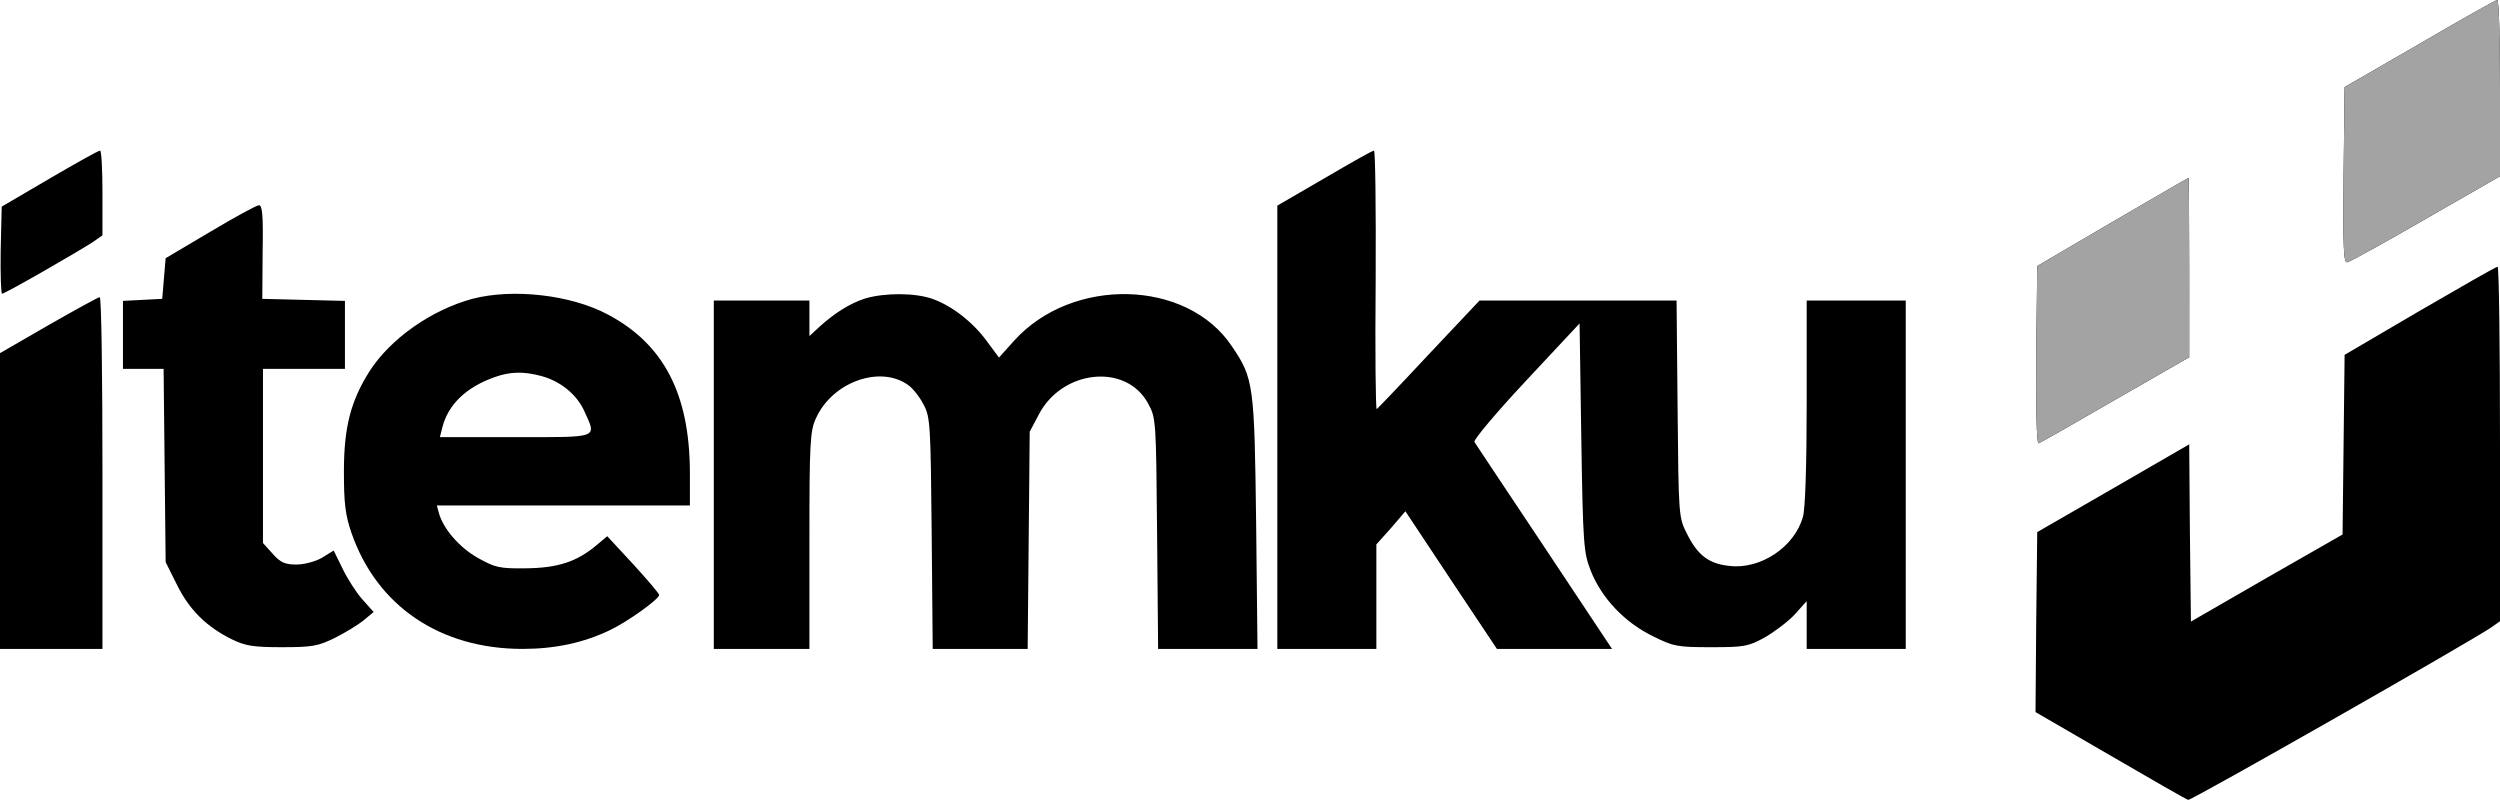 <svg xmlns="http://www.w3.org/2000/svg" width="300" height="96"><g fill="none" fill-rule="evenodd"><path fill="#000" fill-rule="nonzero" d="m290.369 5.246-9.017 5.205-.122 10.574c-.082 8.811 0 10.573.45 10.45.328-.082 4.59-2.418 9.468-5.245L300 21.148V10.574C300 4.754 299.877 0 299.672 0c-.164 0-4.344 2.336-9.303 5.246ZM5.943 21.434.205 24.795l-.123 5.246c-.041 2.869.041 5.205.164 5.205.369 0 9.262-5.123 10.943-6.23l1.106-.778v-5.123c0-2.787-.123-5.082-.287-5.041-.205 0-2.91 1.516-6.065 3.36Zm152.991-.041-5.655 3.28v53.196h11.885V65.328l1.762-1.967 1.722-2.009 5.491 8.28 5.492 8.237h13.812l-8.115-12.213c-4.467-6.68-8.238-12.377-8.402-12.623-.123-.246 2.623-3.525 6.189-7.336l6.434-6.886.205 13.689c.205 13.033.287 13.811 1.148 16.025 1.311 3.278 4.057 6.147 7.377 7.786 2.54 1.271 2.991 1.353 7.049 1.353 3.975 0 4.467-.082 6.475-1.189 1.189-.696 2.828-1.926 3.607-2.786l1.393-1.558v5.738h11.886V36.066h-11.886v12.172c0 7.336-.164 12.828-.45 13.77-.984 3.607-5.083 6.353-8.812 5.902-2.459-.246-3.811-1.27-5.082-3.812-1.025-2.008-1.025-2.09-1.148-15.04l-.122-12.992H177.54l-6.066 6.434c-3.32 3.566-6.147 6.516-6.27 6.598-.123.041-.205-6.926-.123-15.491.041-8.566-.041-15.574-.205-15.533-.205 0-2.869 1.516-5.943 3.32l.001-.001Zm85.533 10.533-.123 10.697c-.04 6.107.041 10.656.287 10.574.164-.041 4.344-2.418 9.221-5.246l8.853-5.082V32.09c0-5.942-.041-10.779-.082-10.738-.082 0-4.18 2.418-9.14 5.287l-9.016 5.287ZM25.205 27.828l-5.328 3.156-.205 2.418-.205 2.459-2.336.123-2.377.123v8.155h4.878l.122 11.599.123 11.598 1.353 2.705c1.475 2.992 3.524 5.04 6.598 6.557 1.598.779 2.54.943 5.983.943 3.648 0 4.345-.123 6.353-1.107 1.23-.614 2.787-1.557 3.484-2.13l1.188-.984-1.352-1.517c-.738-.82-1.804-2.5-2.377-3.688l-1.066-2.172-1.393.86c-.78.451-2.132.82-3.074.82-1.394 0-1.926-.246-2.87-1.312l-1.147-1.27V44.262h9.836v-8.155l-4.959-.123-4.959-.123.041-5.656c.082-4.385-.04-5.615-.45-5.574-.287 0-2.91 1.435-5.861 3.197Zm265.164 9.467-9.017 5.287-.122 10.779-.123 10.778-9.099 5.205-9.098 5.246-.123-10.656-.082-10.614-9.14 5.287-9.098 5.245-.123 10.82-.082 10.779 8.976 5.205c4.918 2.869 9.139 5.287 9.344 5.329.328.122 33.77-18.936 36.311-20.657l1.107-.779V53.238c0-11.68-.123-21.27-.287-21.23-.205 0-4.385 2.418-9.344 5.287Z"/><path fill="#000" fill-rule="nonzero" d="M56.68 35.86c-4.959 1.353-9.836 4.796-12.336 8.69-2.254 3.565-3.074 6.72-3.074 12.007 0 3.812.164 5.246.902 7.377 3.033 8.77 10.615 13.935 20.533 13.935 3.893 0 7.336-.738 10.492-2.254 2.213-1.066 5.901-3.73 5.901-4.222 0-.163-1.393-1.803-3.114-3.688l-3.115-3.36-1.27 1.065c-2.378 2.008-4.673 2.746-8.484 2.787-3.156.04-3.689-.082-5.738-1.23-2.213-1.23-4.18-3.483-4.713-5.41l-.246-.901h30.369v-4.017c-.041-9.344-3.115-15.328-9.836-18.893-4.426-2.377-11.435-3.156-16.27-1.885l-.001-.001Zm8.279 9.263c2.295.615 4.262 2.213 5.164 4.221 1.475 3.279 1.926 3.115-8.279 3.115h-9.057l.287-1.148c.696-2.745 2.828-4.836 6.311-6.065 1.845-.656 3.443-.697 5.574-.123Zm38.852-9.303c-1.803.573-3.688 1.762-5.532 3.442l-1.148 1.066v-4.262H85.656v41.803H97.13V64.836c0-11.68.082-13.156.779-14.631 1.967-4.385 7.746-6.435 11.106-3.975.574.41 1.394 1.475 1.845 2.377.778 1.475.82 2.54.942 15.41l.123 13.852h11.394l.123-13.033.123-13.033 1.065-2.008c2.787-5.45 10.533-6.27 13.156-1.352.943 1.72.943 2.049 1.065 15.573l.123 13.853h11.927l-.164-15.082c-.205-16.598-.287-17.377-2.91-21.23-5.369-8.073-19.18-8.401-26.148-.655l-1.803 2.008-1.393-1.885c-1.68-2.336-4.263-4.345-6.599-5.164-2.09-.738-5.737-.738-8.074-.041h.001ZM5.82 39.016 0 42.377v35.492h12.295V56.762c0-11.598-.123-21.106-.328-21.106-.164 0-2.91 1.516-6.147 3.36Z"/><path fill="#A3A3A3" d="m244.467 31.926-.123 10.697c-.04 6.107.041 10.656.287 10.574.164-.041 4.344-2.418 9.221-5.246l8.853-5.082V32.09c0-5.942-.041-10.779-.082-10.738-.082 0-4.18 2.418-9.14 5.287l-9.016 5.287ZM290.369 5.246l-9.017 5.205-.122 10.574c-.082 8.811 0 10.573.45 10.45.328-.082 4.59-2.418 9.468-5.245L300 21.148V10.574C300 4.754 299.877 0 299.672 0c-.164 0-4.344 2.336-9.303 5.246Z"/></g></svg>